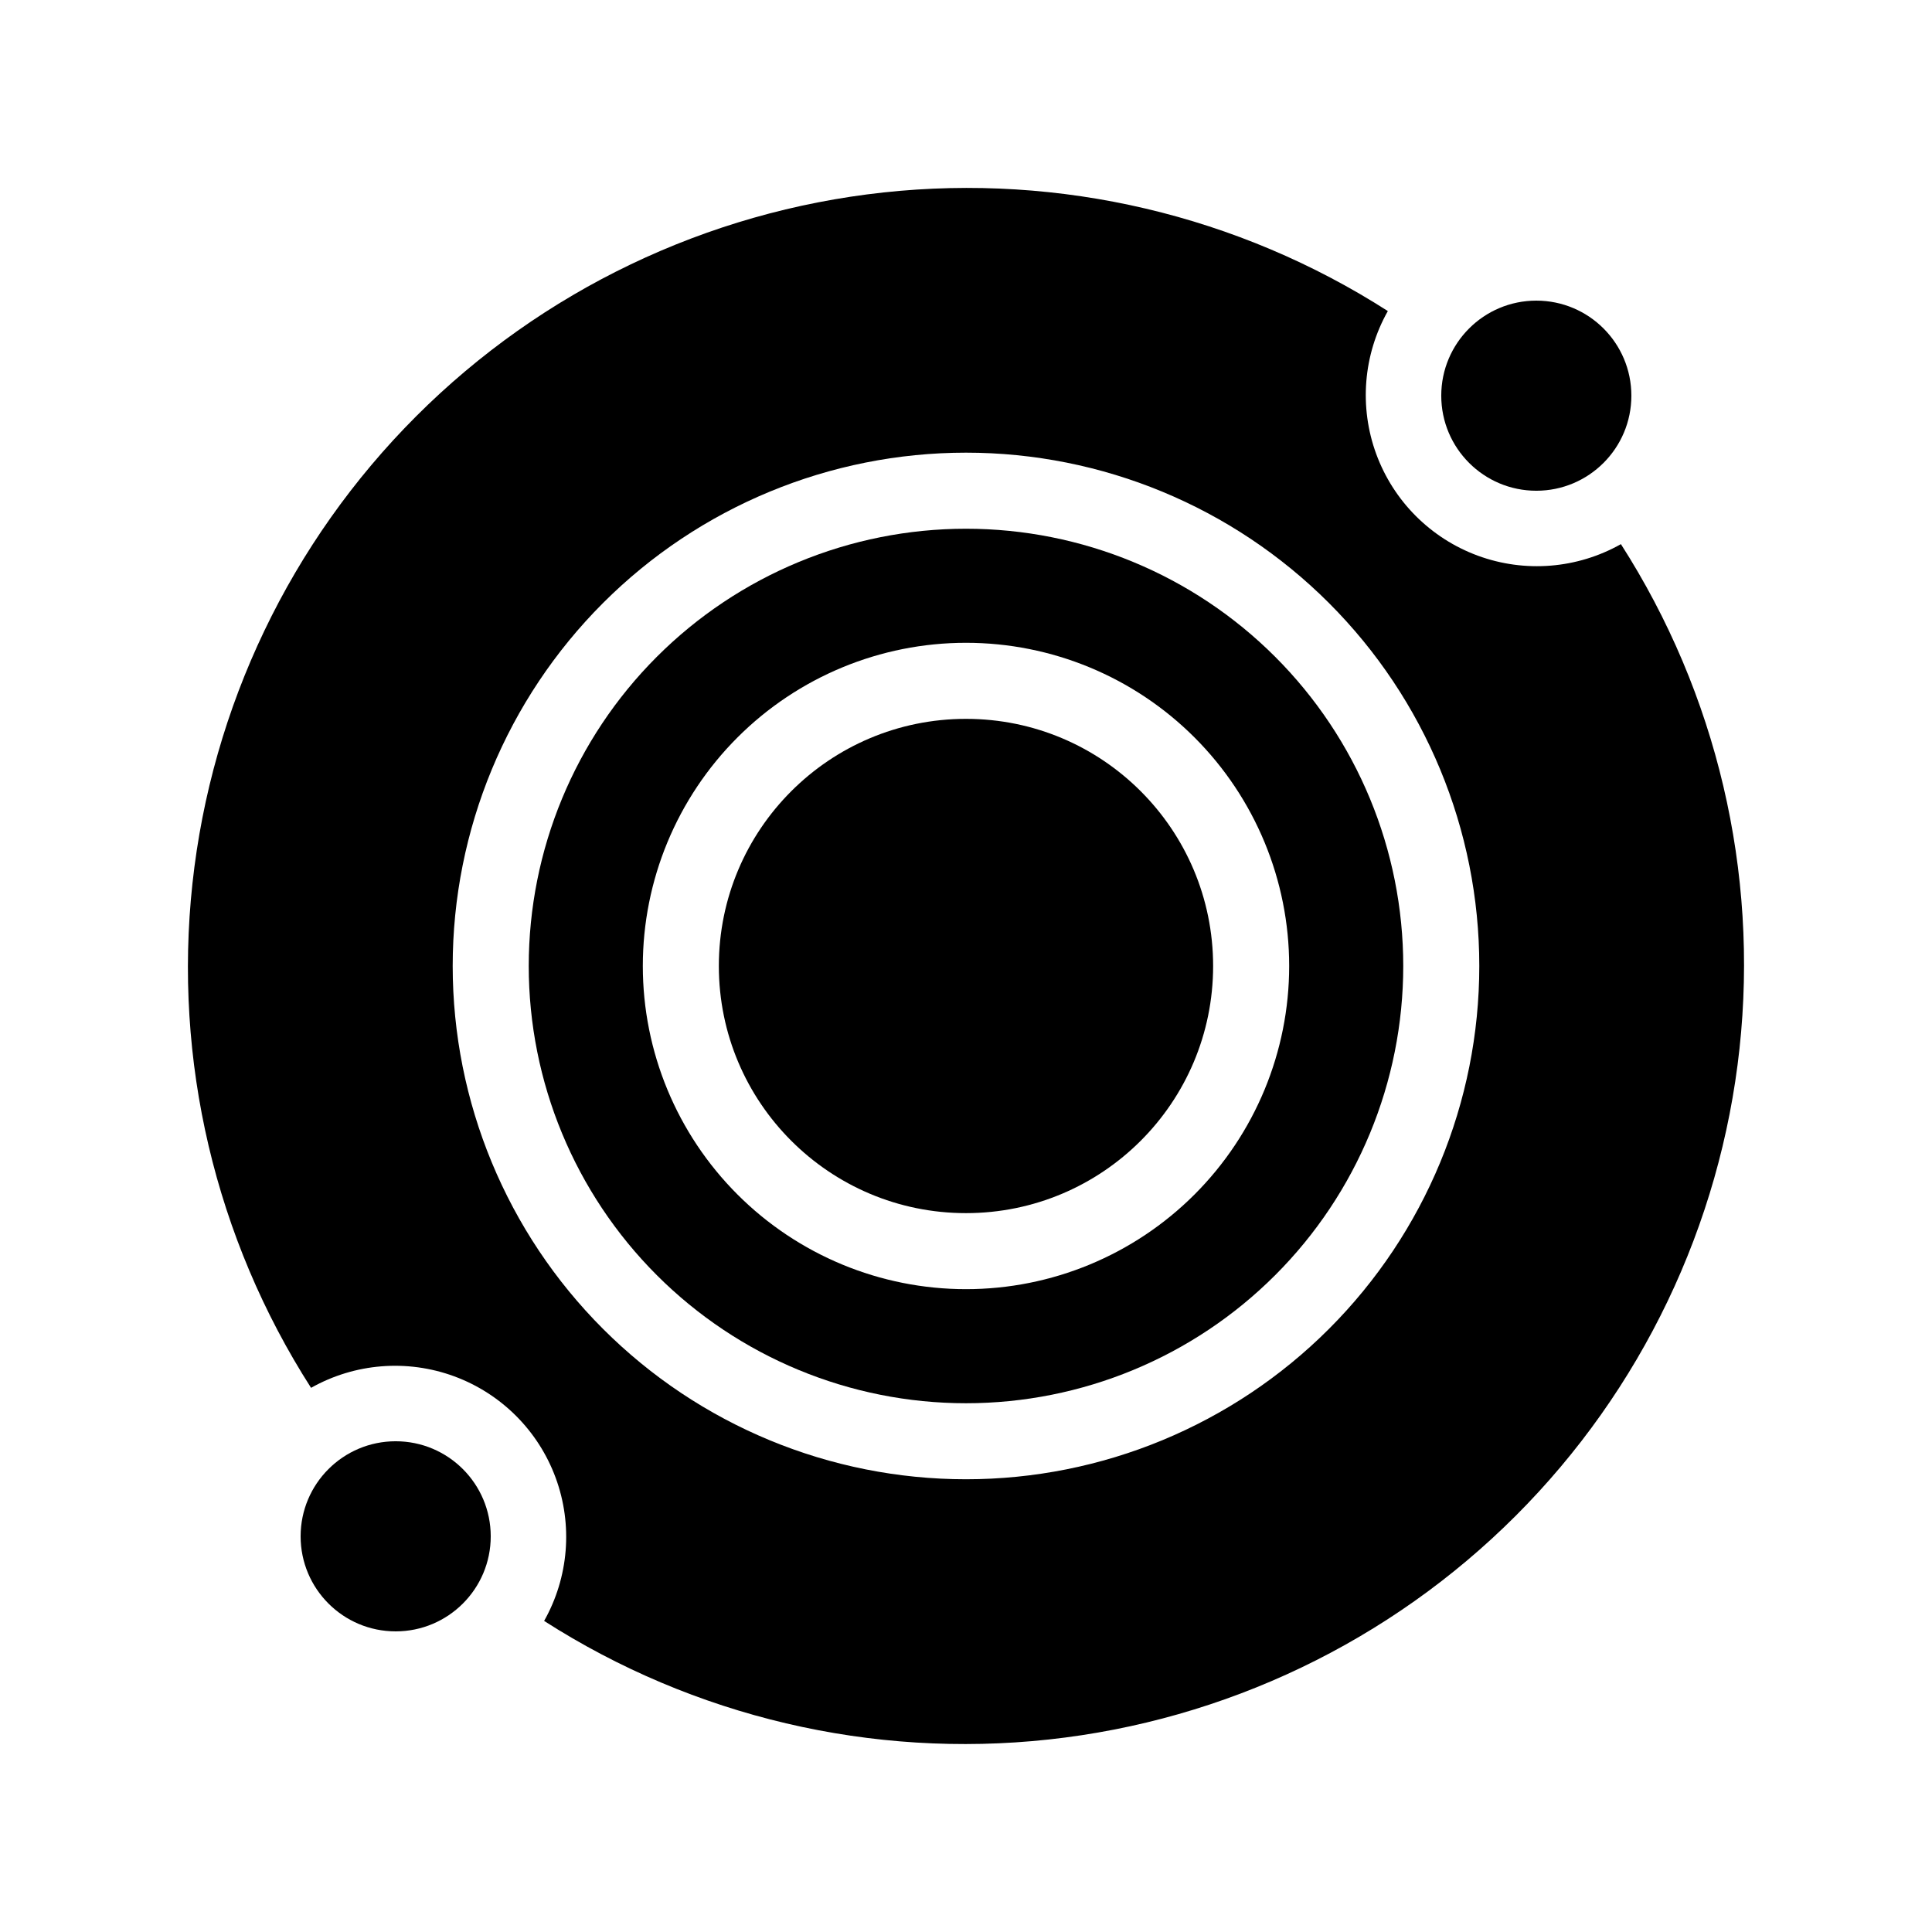 <?xml version="1.0" encoding="UTF-8"?>
<!-- Uploaded to: SVG Repo, www.svgrepo.com, Generator: SVG Repo Mixer Tools -->
<svg fill="#000000" width="800px" height="800px" version="1.1" viewBox="144 144 512 512" xmlns="http://www.w3.org/2000/svg">
 <g>
  <path d="m400 284.12c-30.734 0-60.207 12.211-81.938 33.941s-33.941 51.203-33.941 81.938c0 30.73 12.211 60.203 33.941 81.934 21.73 21.734 51.203 33.941 81.938 33.941 30.73 0 60.203-12.207 81.934-33.941 21.734-21.73 33.941-51.203 33.941-81.934 0-30.734-12.207-60.207-33.941-81.938-21.73-21.73-51.203-33.941-81.934-33.941zm0 201.52c-22.715 0-44.5-9.023-60.562-25.086-16.062-16.059-25.086-37.844-25.086-60.559s9.023-44.5 25.086-60.562 37.848-25.086 60.562-25.086 44.5 9.023 60.559 25.086c16.062 16.062 25.086 37.848 25.086 60.562s-9.023 44.5-25.086 60.559c-16.059 16.062-37.844 25.086-60.559 25.086z"/>
  <path d="m573.56 288.2c-11.582 6.531-25.445 7.648-37.926 3.059-12.477-4.59-22.312-14.426-26.902-26.902s-3.469-26.344 3.059-37.922c-39.664-25.41-86.82-36.504-133.65-31.434-46.832 5.07-90.527 25.992-123.84 59.301-33.309 33.309-54.23 77.004-59.301 123.84-5.07 46.832 6.023 93.988 31.434 133.65 11.578-6.527 25.445-7.648 37.922-3.059s22.312 14.426 26.902 26.902c4.59 12.48 3.473 26.344-3.059 37.926 39.664 25.41 86.824 36.5 133.66 31.43 46.832-5.066 90.523-25.992 123.83-59.301s54.234-77 59.301-123.83c5.07-46.832-6.019-93.992-31.43-133.66zm-173.56 247.82c-36.078 0-70.68-14.332-96.188-39.844-25.512-25.508-39.844-60.109-39.844-96.184 0-36.078 14.332-70.68 39.844-96.188 25.508-25.512 60.109-39.844 96.188-39.844 36.074 0 70.676 14.332 96.184 39.844 25.512 25.508 39.844 60.109 39.844 96.188 0 36.074-14.332 70.676-39.844 96.184-25.508 25.512-60.109 39.844-96.184 39.844z"/>
  <path d="m465.49 400c0 36.172-29.32 65.492-65.492 65.492s-65.496-29.32-65.496-65.492 29.324-65.496 65.496-65.496 65.492 29.324 65.492 65.496"/>
  <path d="m576.33 248.86c0 13.914-11.277 25.191-25.191 25.191-13.91 0-25.191-11.277-25.191-25.191 0-13.914 11.281-25.191 25.191-25.191 13.914 0 25.191 11.277 25.191 25.191"/>
  <path d="m274.05 551.14c0 13.914-11.277 25.191-25.191 25.191-13.914 0-25.191-11.277-25.191-25.191 0-13.91 11.277-25.191 25.191-25.191 13.914 0 25.191 11.281 25.191 25.191"/>
 </g>
</svg>